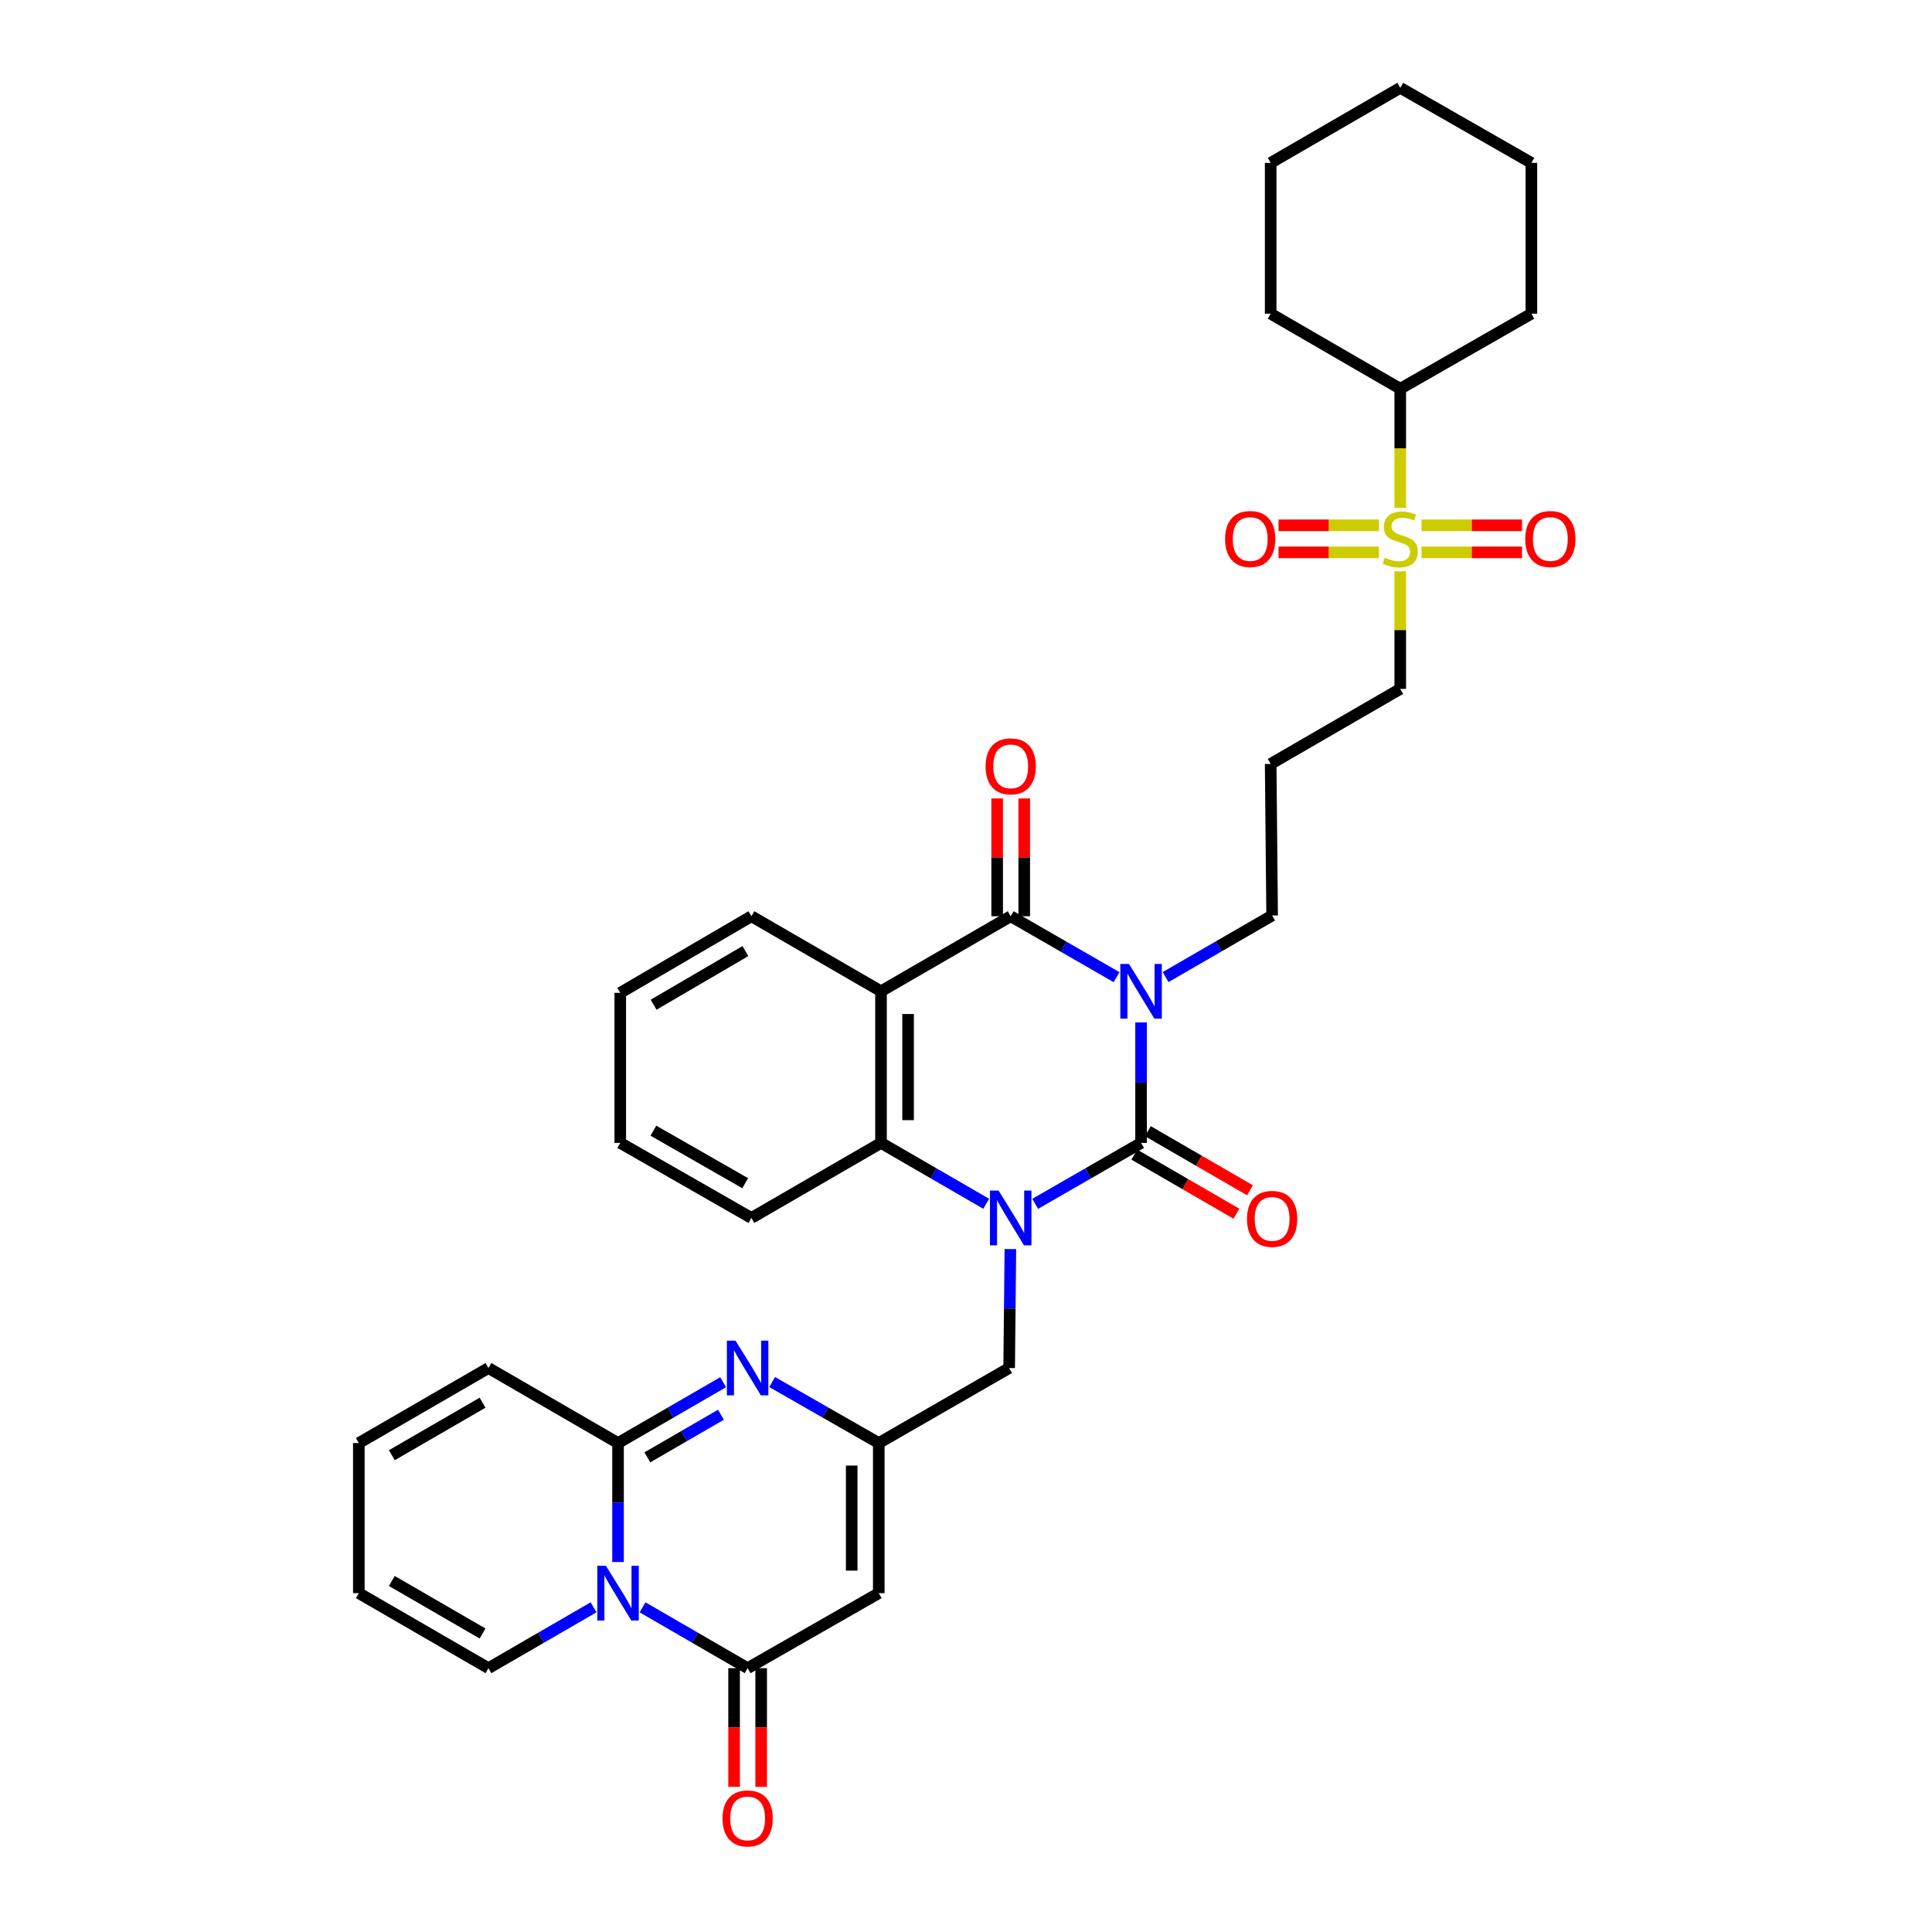 <?xml version='1.0' encoding='iso-8859-1'?>
<svg version='1.1' baseProfile='full'
              xmlns='http://www.w3.org/2000/svg'
                      xmlns:rdkit='http://www.rdkit.org/xml'
                      xmlns:xlink='http://www.w3.org/1999/xlink'
                  xml:space='preserve'
width='1000px' height='1000px' viewBox='0 0 1000 1000'>
<!-- END OF HEADER -->
<rect style='opacity:1.0;fill:#FFFFFF;stroke:none' width='1000' height='1000' x='0' y='0'> </rect>
<path class='bond-0' d='M 590.617,529.202 L 590.617,560.382' style='fill:none;fill-rule:evenodd;stroke:#0000FF;stroke-width:6px;stroke-linecap:butt;stroke-linejoin:miter;stroke-opacity:1' />
<path class='bond-0' d='M 590.617,560.382 L 590.617,591.561' style='fill:none;fill-rule:evenodd;stroke:#000000;stroke-width:6px;stroke-linecap:butt;stroke-linejoin:miter;stroke-opacity:1' />
<path class='bond-2' d='M 577.931,505.779 L 550.533,490.012' style='fill:none;fill-rule:evenodd;stroke:#0000FF;stroke-width:6px;stroke-linecap:butt;stroke-linejoin:miter;stroke-opacity:1' />
<path class='bond-2' d='M 550.533,490.012 L 523.135,474.244' style='fill:none;fill-rule:evenodd;stroke:#000000;stroke-width:6px;stroke-linecap:butt;stroke-linejoin:miter;stroke-opacity:1' />
<path class='bond-21' d='M 603.316,505.737 L 630.883,489.796' style='fill:none;fill-rule:evenodd;stroke:#0000FF;stroke-width:6px;stroke-linecap:butt;stroke-linejoin:miter;stroke-opacity:1' />
<path class='bond-21' d='M 630.883,489.796 L 658.45,473.855' style='fill:none;fill-rule:evenodd;stroke:#000000;stroke-width:6px;stroke-linecap:butt;stroke-linejoin:miter;stroke-opacity:1' />
<path class='bond-1' d='M 590.617,591.561 L 563.22,607.335' style='fill:none;fill-rule:evenodd;stroke:#000000;stroke-width:6px;stroke-linecap:butt;stroke-linejoin:miter;stroke-opacity:1' />
<path class='bond-1' d='M 563.22,607.335 L 535.822,623.108' style='fill:none;fill-rule:evenodd;stroke:#0000FF;stroke-width:6px;stroke-linecap:butt;stroke-linejoin:miter;stroke-opacity:1' />
<path class='bond-13' d='M 587.109,597.625 L 613.545,612.922' style='fill:none;fill-rule:evenodd;stroke:#000000;stroke-width:6px;stroke-linecap:butt;stroke-linejoin:miter;stroke-opacity:1' />
<path class='bond-13' d='M 613.545,612.922 L 639.982,628.218' style='fill:none;fill-rule:evenodd;stroke:#FF0000;stroke-width:6px;stroke-linecap:butt;stroke-linejoin:miter;stroke-opacity:1' />
<path class='bond-13' d='M 594.126,585.497 L 620.563,600.794' style='fill:none;fill-rule:evenodd;stroke:#000000;stroke-width:6px;stroke-linecap:butt;stroke-linejoin:miter;stroke-opacity:1' />
<path class='bond-13' d='M 620.563,600.794 L 646.999,616.09' style='fill:none;fill-rule:evenodd;stroke:#FF0000;stroke-width:6px;stroke-linecap:butt;stroke-linejoin:miter;stroke-opacity:1' />
<path class='bond-12' d='M 522.969,646.514 L 522.651,677.299' style='fill:none;fill-rule:evenodd;stroke:#0000FF;stroke-width:6px;stroke-linecap:butt;stroke-linejoin:miter;stroke-opacity:1' />
<path class='bond-12' d='M 522.651,677.299 L 522.334,708.084' style='fill:none;fill-rule:evenodd;stroke:#000000;stroke-width:6px;stroke-linecap:butt;stroke-linejoin:miter;stroke-opacity:1' />
<path class='bond-35' d='M 510.456,623.074 L 483.234,607.318' style='fill:none;fill-rule:evenodd;stroke:#0000FF;stroke-width:6px;stroke-linecap:butt;stroke-linejoin:miter;stroke-opacity:1' />
<path class='bond-35' d='M 483.234,607.318 L 456.011,591.561' style='fill:none;fill-rule:evenodd;stroke:#000000;stroke-width:6px;stroke-linecap:butt;stroke-linejoin:miter;stroke-opacity:1' />
<path class='bond-4' d='M 523.135,474.244 L 456.011,513.08' style='fill:none;fill-rule:evenodd;stroke:#000000;stroke-width:6px;stroke-linecap:butt;stroke-linejoin:miter;stroke-opacity:1' />
<path class='bond-15' d='M 530.141,474.244 L 530.141,443.759' style='fill:none;fill-rule:evenodd;stroke:#000000;stroke-width:6px;stroke-linecap:butt;stroke-linejoin:miter;stroke-opacity:1' />
<path class='bond-15' d='M 530.141,443.759 L 530.141,413.274' style='fill:none;fill-rule:evenodd;stroke:#FF0000;stroke-width:6px;stroke-linecap:butt;stroke-linejoin:miter;stroke-opacity:1' />
<path class='bond-15' d='M 516.129,474.244 L 516.129,443.759' style='fill:none;fill-rule:evenodd;stroke:#000000;stroke-width:6px;stroke-linecap:butt;stroke-linejoin:miter;stroke-opacity:1' />
<path class='bond-15' d='M 516.129,443.759 L 516.129,413.274' style='fill:none;fill-rule:evenodd;stroke:#FF0000;stroke-width:6px;stroke-linecap:butt;stroke-linejoin:miter;stroke-opacity:1' />
<path class='bond-3' d='M 332.573,831.947 L 359.773,847.695' style='fill:none;fill-rule:evenodd;stroke:#0000FF;stroke-width:6px;stroke-linecap:butt;stroke-linejoin:miter;stroke-opacity:1' />
<path class='bond-3' d='M 359.773,847.695 L 386.973,863.443' style='fill:none;fill-rule:evenodd;stroke:#000000;stroke-width:6px;stroke-linecap:butt;stroke-linejoin:miter;stroke-opacity:1' />
<path class='bond-14' d='M 307.218,831.947 L 280.018,847.695' style='fill:none;fill-rule:evenodd;stroke:#0000FF;stroke-width:6px;stroke-linecap:butt;stroke-linejoin:miter;stroke-opacity:1' />
<path class='bond-14' d='M 280.018,847.695 L 252.818,863.443' style='fill:none;fill-rule:evenodd;stroke:#000000;stroke-width:6px;stroke-linecap:butt;stroke-linejoin:miter;stroke-opacity:1' />
<path class='bond-37' d='M 319.895,808.505 L 319.895,777.712' style='fill:none;fill-rule:evenodd;stroke:#0000FF;stroke-width:6px;stroke-linecap:butt;stroke-linejoin:miter;stroke-opacity:1' />
<path class='bond-37' d='M 319.895,777.712 L 319.895,746.92' style='fill:none;fill-rule:evenodd;stroke:#000000;stroke-width:6px;stroke-linecap:butt;stroke-linejoin:miter;stroke-opacity:1' />
<path class='bond-8' d='M 456.011,513.08 L 456.011,591.561' style='fill:none;fill-rule:evenodd;stroke:#000000;stroke-width:6px;stroke-linecap:butt;stroke-linejoin:miter;stroke-opacity:1' />
<path class='bond-8' d='M 470.023,524.852 L 470.023,579.789' style='fill:none;fill-rule:evenodd;stroke:#000000;stroke-width:6px;stroke-linecap:butt;stroke-linejoin:miter;stroke-opacity:1' />
<path class='bond-26' d='M 456.011,513.08 L 388.934,474.244' style='fill:none;fill-rule:evenodd;stroke:#000000;stroke-width:6px;stroke-linecap:butt;stroke-linejoin:miter;stroke-opacity:1' />
<path class='bond-5' d='M 319.895,746.92 L 347.095,731.172' style='fill:none;fill-rule:evenodd;stroke:#000000;stroke-width:6px;stroke-linecap:butt;stroke-linejoin:miter;stroke-opacity:1' />
<path class='bond-5' d='M 347.095,731.172 L 374.295,715.424' style='fill:none;fill-rule:evenodd;stroke:#0000FF;stroke-width:6px;stroke-linecap:butt;stroke-linejoin:miter;stroke-opacity:1' />
<path class='bond-5' d='M 335.076,754.322 L 354.116,743.298' style='fill:none;fill-rule:evenodd;stroke:#000000;stroke-width:6px;stroke-linecap:butt;stroke-linejoin:miter;stroke-opacity:1' />
<path class='bond-5' d='M 354.116,743.298 L 373.156,732.275' style='fill:none;fill-rule:evenodd;stroke:#0000FF;stroke-width:6px;stroke-linecap:butt;stroke-linejoin:miter;stroke-opacity:1' />
<path class='bond-16' d='M 319.895,746.92 L 252.818,708.084' style='fill:none;fill-rule:evenodd;stroke:#000000;stroke-width:6px;stroke-linecap:butt;stroke-linejoin:miter;stroke-opacity:1' />
<path class='bond-6' d='M 386.973,863.443 L 454.852,824.607' style='fill:none;fill-rule:evenodd;stroke:#000000;stroke-width:6px;stroke-linecap:butt;stroke-linejoin:miter;stroke-opacity:1' />
<path class='bond-19' d='M 379.967,863.443 L 379.967,894.155' style='fill:none;fill-rule:evenodd;stroke:#000000;stroke-width:6px;stroke-linecap:butt;stroke-linejoin:miter;stroke-opacity:1' />
<path class='bond-19' d='M 379.967,894.155 L 379.967,924.868' style='fill:none;fill-rule:evenodd;stroke:#FF0000;stroke-width:6px;stroke-linecap:butt;stroke-linejoin:miter;stroke-opacity:1' />
<path class='bond-19' d='M 393.978,863.443 L 393.978,894.155' style='fill:none;fill-rule:evenodd;stroke:#000000;stroke-width:6px;stroke-linecap:butt;stroke-linejoin:miter;stroke-opacity:1' />
<path class='bond-19' d='M 393.978,894.155 L 393.978,924.868' style='fill:none;fill-rule:evenodd;stroke:#FF0000;stroke-width:6px;stroke-linecap:butt;stroke-linejoin:miter;stroke-opacity:1' />
<path class='bond-7' d='M 399.668,715.347 L 427.26,731.134' style='fill:none;fill-rule:evenodd;stroke:#0000FF;stroke-width:6px;stroke-linecap:butt;stroke-linejoin:miter;stroke-opacity:1' />
<path class='bond-7' d='M 427.26,731.134 L 454.852,746.92' style='fill:none;fill-rule:evenodd;stroke:#000000;stroke-width:6px;stroke-linecap:butt;stroke-linejoin:miter;stroke-opacity:1' />
<path class='bond-27' d='M 456.011,591.561 L 388.934,630.413' style='fill:none;fill-rule:evenodd;stroke:#000000;stroke-width:6px;stroke-linecap:butt;stroke-linejoin:miter;stroke-opacity:1' />
<path class='bond-9' d='M 454.852,824.607 L 454.852,746.92' style='fill:none;fill-rule:evenodd;stroke:#000000;stroke-width:6px;stroke-linecap:butt;stroke-linejoin:miter;stroke-opacity:1' />
<path class='bond-9' d='M 440.84,812.954 L 440.84,758.573' style='fill:none;fill-rule:evenodd;stroke:#000000;stroke-width:6px;stroke-linecap:butt;stroke-linejoin:miter;stroke-opacity:1' />
<path class='bond-10' d='M 724.772,295.727 L 724.772,326.152' style='fill:none;fill-rule:evenodd;stroke:#CCCC00;stroke-width:6px;stroke-linecap:butt;stroke-linejoin:miter;stroke-opacity:1' />
<path class='bond-10' d='M 724.772,326.152 L 724.772,356.577' style='fill:none;fill-rule:evenodd;stroke:#000000;stroke-width:6px;stroke-linecap:butt;stroke-linejoin:miter;stroke-opacity:1' />
<path class='bond-17' d='M 713.75,271.899 L 687.758,271.899' style='fill:none;fill-rule:evenodd;stroke:#CCCC00;stroke-width:6px;stroke-linecap:butt;stroke-linejoin:miter;stroke-opacity:1' />
<path class='bond-17' d='M 687.758,271.899 L 661.766,271.899' style='fill:none;fill-rule:evenodd;stroke:#FF0000;stroke-width:6px;stroke-linecap:butt;stroke-linejoin:miter;stroke-opacity:1' />
<path class='bond-17' d='M 713.75,285.911 L 687.758,285.911' style='fill:none;fill-rule:evenodd;stroke:#CCCC00;stroke-width:6px;stroke-linecap:butt;stroke-linejoin:miter;stroke-opacity:1' />
<path class='bond-17' d='M 687.758,285.911 L 661.766,285.911' style='fill:none;fill-rule:evenodd;stroke:#FF0000;stroke-width:6px;stroke-linecap:butt;stroke-linejoin:miter;stroke-opacity:1' />
<path class='bond-18' d='M 735.794,285.911 L 761.793,285.911' style='fill:none;fill-rule:evenodd;stroke:#CCCC00;stroke-width:6px;stroke-linecap:butt;stroke-linejoin:miter;stroke-opacity:1' />
<path class='bond-18' d='M 761.793,285.911 L 787.792,285.911' style='fill:none;fill-rule:evenodd;stroke:#FF0000;stroke-width:6px;stroke-linecap:butt;stroke-linejoin:miter;stroke-opacity:1' />
<path class='bond-18' d='M 735.794,271.899 L 761.793,271.899' style='fill:none;fill-rule:evenodd;stroke:#CCCC00;stroke-width:6px;stroke-linecap:butt;stroke-linejoin:miter;stroke-opacity:1' />
<path class='bond-18' d='M 761.793,271.899 L 787.792,271.899' style='fill:none;fill-rule:evenodd;stroke:#FF0000;stroke-width:6px;stroke-linecap:butt;stroke-linejoin:miter;stroke-opacity:1' />
<path class='bond-20' d='M 724.772,262.843 L 724.772,232.031' style='fill:none;fill-rule:evenodd;stroke:#CCCC00;stroke-width:6px;stroke-linecap:butt;stroke-linejoin:miter;stroke-opacity:1' />
<path class='bond-20' d='M 724.772,232.031 L 724.772,201.218' style='fill:none;fill-rule:evenodd;stroke:#000000;stroke-width:6px;stroke-linecap:butt;stroke-linejoin:miter;stroke-opacity:1' />
<path class='bond-11' d='M 454.852,746.92 L 522.334,708.084' style='fill:none;fill-rule:evenodd;stroke:#000000;stroke-width:6px;stroke-linecap:butt;stroke-linejoin:miter;stroke-opacity:1' />
<path class='bond-22' d='M 252.818,863.443 L 185.725,824.607' style='fill:none;fill-rule:evenodd;stroke:#000000;stroke-width:6px;stroke-linecap:butt;stroke-linejoin:miter;stroke-opacity:1' />
<path class='bond-22' d='M 249.774,845.491 L 202.809,818.306' style='fill:none;fill-rule:evenodd;stroke:#000000;stroke-width:6px;stroke-linecap:butt;stroke-linejoin:miter;stroke-opacity:1' />
<path class='bond-23' d='M 252.818,708.084 L 185.725,746.92' style='fill:none;fill-rule:evenodd;stroke:#000000;stroke-width:6px;stroke-linecap:butt;stroke-linejoin:miter;stroke-opacity:1' />
<path class='bond-23' d='M 249.774,726.036 L 202.809,753.221' style='fill:none;fill-rule:evenodd;stroke:#000000;stroke-width:6px;stroke-linecap:butt;stroke-linejoin:miter;stroke-opacity:1' />
<path class='bond-28' d='M 724.772,201.218 L 792.643,162.367' style='fill:none;fill-rule:evenodd;stroke:#000000;stroke-width:6px;stroke-linecap:butt;stroke-linejoin:miter;stroke-opacity:1' />
<path class='bond-29' d='M 724.772,201.218 L 657.695,162.367' style='fill:none;fill-rule:evenodd;stroke:#000000;stroke-width:6px;stroke-linecap:butt;stroke-linejoin:miter;stroke-opacity:1' />
<path class='bond-25' d='M 658.45,473.855 L 657.695,395.413' style='fill:none;fill-rule:evenodd;stroke:#000000;stroke-width:6px;stroke-linecap:butt;stroke-linejoin:miter;stroke-opacity:1' />
<path class='bond-39' d='M 185.725,824.607 L 185.725,746.92' style='fill:none;fill-rule:evenodd;stroke:#000000;stroke-width:6px;stroke-linecap:butt;stroke-linejoin:miter;stroke-opacity:1' />
<path class='bond-24' d='M 724.772,356.577 L 657.695,395.413' style='fill:none;fill-rule:evenodd;stroke:#000000;stroke-width:6px;stroke-linecap:butt;stroke-linejoin:miter;stroke-opacity:1' />
<path class='bond-30' d='M 388.934,474.244 L 321.047,513.89' style='fill:none;fill-rule:evenodd;stroke:#000000;stroke-width:6px;stroke-linecap:butt;stroke-linejoin:miter;stroke-opacity:1' />
<path class='bond-30' d='M 385.817,492.291 L 338.297,520.042' style='fill:none;fill-rule:evenodd;stroke:#000000;stroke-width:6px;stroke-linecap:butt;stroke-linejoin:miter;stroke-opacity:1' />
<path class='bond-36' d='M 388.934,630.413 L 321.047,591.561' style='fill:none;fill-rule:evenodd;stroke:#000000;stroke-width:6px;stroke-linecap:butt;stroke-linejoin:miter;stroke-opacity:1' />
<path class='bond-36' d='M 385.711,612.424 L 338.19,585.228' style='fill:none;fill-rule:evenodd;stroke:#000000;stroke-width:6px;stroke-linecap:butt;stroke-linejoin:miter;stroke-opacity:1' />
<path class='bond-33' d='M 792.643,162.367 L 792.643,84.306' style='fill:none;fill-rule:evenodd;stroke:#000000;stroke-width:6px;stroke-linecap:butt;stroke-linejoin:miter;stroke-opacity:1' />
<path class='bond-32' d='M 657.695,162.367 L 657.695,84.306' style='fill:none;fill-rule:evenodd;stroke:#000000;stroke-width:6px;stroke-linecap:butt;stroke-linejoin:miter;stroke-opacity:1' />
<path class='bond-31' d='M 321.047,513.89 L 321.047,591.561' style='fill:none;fill-rule:evenodd;stroke:#000000;stroke-width:6px;stroke-linecap:butt;stroke-linejoin:miter;stroke-opacity:1' />
<path class='bond-34' d='M 657.695,84.306 L 724.772,45.455' style='fill:none;fill-rule:evenodd;stroke:#000000;stroke-width:6px;stroke-linecap:butt;stroke-linejoin:miter;stroke-opacity:1' />
<path class='bond-38' d='M 792.643,84.306 L 724.772,45.455' style='fill:none;fill-rule:evenodd;stroke:#000000;stroke-width:6px;stroke-linecap:butt;stroke-linejoin:miter;stroke-opacity:1' />
<path  class='atom-0' d='M 584.357 498.92
L 593.637 513.92
Q 594.557 515.4, 596.037 518.08
Q 597.517 520.76, 597.597 520.92
L 597.597 498.92
L 601.357 498.92
L 601.357 527.24
L 597.477 527.24
L 587.517 510.84
Q 586.357 508.92, 585.117 506.72
Q 583.917 504.52, 583.557 503.84
L 583.557 527.24
L 579.877 527.24
L 579.877 498.92
L 584.357 498.92
' fill='#0000FF'/>
<path  class='atom-2' d='M 516.875 616.253
L 526.155 631.253
Q 527.075 632.733, 528.555 635.413
Q 530.035 638.093, 530.115 638.253
L 530.115 616.253
L 533.875 616.253
L 533.875 644.573
L 529.995 644.573
L 520.035 628.173
Q 518.875 626.253, 517.635 624.053
Q 516.435 621.853, 516.075 621.173
L 516.075 644.573
L 512.395 644.573
L 512.395 616.253
L 516.875 616.253
' fill='#0000FF'/>
<path  class='atom-4' d='M 313.635 810.447
L 322.915 825.447
Q 323.835 826.927, 325.315 829.607
Q 326.795 832.287, 326.875 832.447
L 326.875 810.447
L 330.635 810.447
L 330.635 838.767
L 326.755 838.767
L 316.795 822.367
Q 315.635 820.447, 314.395 818.247
Q 313.195 816.047, 312.835 815.367
L 312.835 838.767
L 309.155 838.767
L 309.155 810.447
L 313.635 810.447
' fill='#0000FF'/>
<path  class='atom-8' d='M 380.713 693.924
L 389.993 708.924
Q 390.913 710.404, 392.393 713.084
Q 393.873 715.764, 393.953 715.924
L 393.953 693.924
L 397.713 693.924
L 397.713 722.244
L 393.833 722.244
L 383.873 705.844
Q 382.713 703.924, 381.473 701.724
Q 380.273 699.524, 379.913 698.844
L 379.913 722.244
L 376.233 722.244
L 376.233 693.924
L 380.713 693.924
' fill='#0000FF'/>
<path  class='atom-11' d='M 716.772 288.625
Q 717.092 288.745, 718.412 289.305
Q 719.732 289.865, 721.172 290.225
Q 722.652 290.545, 724.092 290.545
Q 726.772 290.545, 728.332 289.265
Q 729.892 287.945, 729.892 285.665
Q 729.892 284.105, 729.092 283.145
Q 728.332 282.185, 727.132 281.665
Q 725.932 281.145, 723.932 280.545
Q 721.412 279.785, 719.892 279.065
Q 718.412 278.345, 717.332 276.825
Q 716.292 275.305, 716.292 272.745
Q 716.292 269.185, 718.692 266.985
Q 721.132 264.785, 725.932 264.785
Q 729.212 264.785, 732.932 266.345
L 732.012 269.425
Q 728.612 268.025, 726.052 268.025
Q 723.292 268.025, 721.772 269.185
Q 720.252 270.305, 720.292 272.265
Q 720.292 273.785, 721.052 274.705
Q 721.852 275.625, 722.972 276.145
Q 724.132 276.665, 726.052 277.265
Q 728.612 278.065, 730.132 278.865
Q 731.652 279.665, 732.732 281.305
Q 733.852 282.905, 733.852 285.665
Q 733.852 289.585, 731.212 291.705
Q 728.612 293.785, 724.252 293.785
Q 721.732 293.785, 719.812 293.225
Q 717.932 292.705, 715.692 291.785
L 716.772 288.625
' fill='#CCCC00'/>
<path  class='atom-14' d='M 645.45 630.89
Q 645.45 624.09, 648.81 620.29
Q 652.17 616.49, 658.45 616.49
Q 664.73 616.49, 668.09 620.29
Q 671.45 624.09, 671.45 630.89
Q 671.45 637.77, 668.05 641.69
Q 664.65 645.57, 658.45 645.57
Q 652.21 645.57, 648.81 641.69
Q 645.45 637.81, 645.45 630.89
M 658.45 642.37
Q 662.77 642.37, 665.09 639.49
Q 667.45 636.57, 667.45 630.89
Q 667.45 625.33, 665.09 622.53
Q 662.77 619.69, 658.45 619.69
Q 654.13 619.69, 651.77 622.49
Q 649.45 625.29, 649.45 630.89
Q 649.45 636.61, 651.77 639.49
Q 654.13 642.37, 658.45 642.37
' fill='#FF0000'/>
<path  class='atom-16' d='M 510.135 396.653
Q 510.135 389.853, 513.495 386.053
Q 516.855 382.253, 523.135 382.253
Q 529.415 382.253, 532.775 386.053
Q 536.135 389.853, 536.135 396.653
Q 536.135 403.533, 532.735 407.453
Q 529.335 411.333, 523.135 411.333
Q 516.895 411.333, 513.495 407.453
Q 510.135 403.573, 510.135 396.653
M 523.135 408.133
Q 527.455 408.133, 529.775 405.253
Q 532.135 402.333, 532.135 396.653
Q 532.135 391.093, 529.775 388.293
Q 527.455 385.453, 523.135 385.453
Q 518.815 385.453, 516.455 388.253
Q 514.135 391.053, 514.135 396.653
Q 514.135 402.373, 516.455 405.253
Q 518.815 408.133, 523.135 408.133
' fill='#FF0000'/>
<path  class='atom-18' d='M 634.1 278.985
Q 634.1 272.185, 637.46 268.385
Q 640.82 264.585, 647.1 264.585
Q 653.38 264.585, 656.74 268.385
Q 660.1 272.185, 660.1 278.985
Q 660.1 285.865, 656.7 289.785
Q 653.3 293.665, 647.1 293.665
Q 640.86 293.665, 637.46 289.785
Q 634.1 285.905, 634.1 278.985
M 647.1 290.465
Q 651.42 290.465, 653.74 287.585
Q 656.1 284.665, 656.1 278.985
Q 656.1 273.425, 653.74 270.625
Q 651.42 267.785, 647.1 267.785
Q 642.78 267.785, 640.42 270.585
Q 638.1 273.385, 638.1 278.985
Q 638.1 284.705, 640.42 287.585
Q 642.78 290.465, 647.1 290.465
' fill='#FF0000'/>
<path  class='atom-19' d='M 789.459 278.985
Q 789.459 272.185, 792.819 268.385
Q 796.179 264.585, 802.459 264.585
Q 808.739 264.585, 812.099 268.385
Q 815.459 272.185, 815.459 278.985
Q 815.459 285.865, 812.059 289.785
Q 808.659 293.665, 802.459 293.665
Q 796.219 293.665, 792.819 289.785
Q 789.459 285.905, 789.459 278.985
M 802.459 290.465
Q 806.779 290.465, 809.099 287.585
Q 811.459 284.665, 811.459 278.985
Q 811.459 273.425, 809.099 270.625
Q 806.779 267.785, 802.459 267.785
Q 798.139 267.785, 795.779 270.585
Q 793.459 273.385, 793.459 278.985
Q 793.459 284.705, 795.779 287.585
Q 798.139 290.465, 802.459 290.465
' fill='#FF0000'/>
<path  class='atom-20' d='M 373.973 941.21
Q 373.973 934.41, 377.333 930.61
Q 380.693 926.81, 386.973 926.81
Q 393.253 926.81, 396.613 930.61
Q 399.973 934.41, 399.973 941.21
Q 399.973 948.09, 396.573 952.01
Q 393.173 955.89, 386.973 955.89
Q 380.733 955.89, 377.333 952.01
Q 373.973 948.13, 373.973 941.21
M 386.973 952.69
Q 391.293 952.69, 393.613 949.81
Q 395.973 946.89, 395.973 941.21
Q 395.973 935.65, 393.613 932.85
Q 391.293 930.01, 386.973 930.01
Q 382.653 930.01, 380.293 932.81
Q 377.973 935.61, 377.973 941.21
Q 377.973 946.93, 380.293 949.81
Q 382.653 952.69, 386.973 952.69
' fill='#FF0000'/>
</svg>
